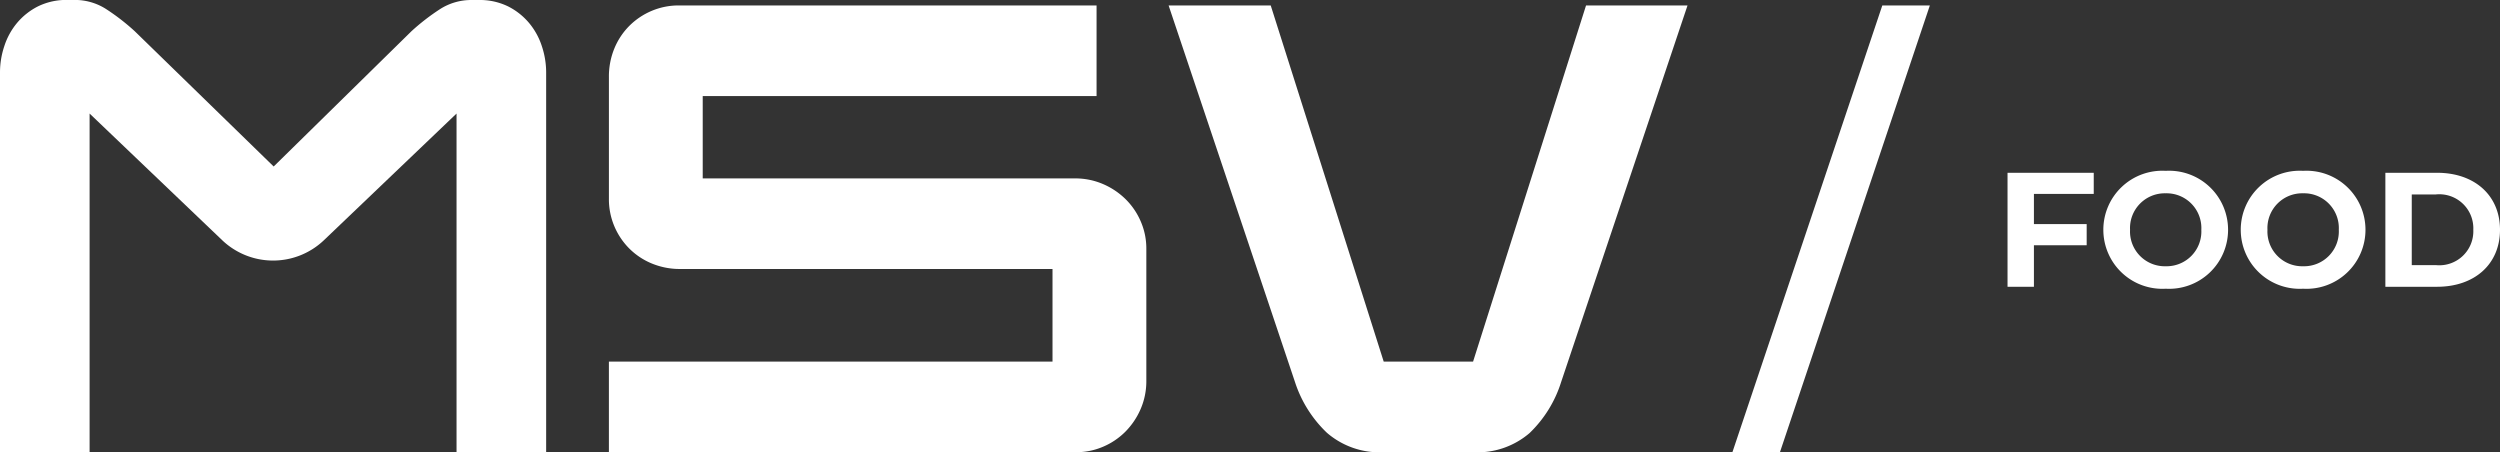 <svg xmlns="http://www.w3.org/2000/svg" width="202.48" height="36.63" viewBox="0 0 202.48 36.63">
  <rect x="0" y="0" width="202.48" height="36.63" fill="#333333" stroke="none"/>
  <g id="MSV_FOOD" transform="translate(0 62.156)">
    <path id="Path_523" data-name="Path 523" d="M282.882-36.7V-38.41H275.9v9.232h2.137v-3.363h4.273v-1.714h-4.273V-36.7Z" transform="translate(-113.306 -9.751)" fill="#fff"/>
    <path id="Path_524" data-name="Path 524" d="M294.115-29.131a4.777,4.777,0,0,0,5.051-4.774,4.777,4.777,0,0,0-5.051-4.774,4.777,4.777,0,0,0-5.051,4.774A4.777,4.777,0,0,0,294.115-29.131Zm0-1.82a2.816,2.816,0,0,1-2.888-2.954,2.816,2.816,0,0,1,2.888-2.954A2.816,2.816,0,0,1,297-33.9,2.816,2.816,0,0,1,294.115-30.951Z" transform="translate(-118.71 -9.641)" fill="#fff"/>
    <path id="Path_525" data-name="Path 525" d="M313-29.131a4.777,4.777,0,0,0,5.051-4.774A4.777,4.777,0,0,0,313-38.679a4.777,4.777,0,0,0-5.051,4.774A4.777,4.777,0,0,0,313-29.131Zm0-1.82a2.816,2.816,0,0,1-2.888-2.954A2.816,2.816,0,0,1,313-36.859,2.816,2.816,0,0,1,315.89-33.9,2.816,2.816,0,0,1,313-30.951Z" transform="translate(-126.466 -9.641)" fill="#fff"/>
    <path id="Path_526" data-name="Path 526" d="M327.822-29.179h4.194c3.02,0,5.09-1.82,5.09-4.616s-2.07-4.616-5.09-4.616h-4.194Zm2.137-1.754v-5.724h1.952a2.755,2.755,0,0,1,3.033,2.862,2.755,2.755,0,0,1-3.033,2.862Z" transform="translate(-134.626 -9.751)" fill="#fff"/>
    <path id="Path_527" data-name="Path 527" d="M83.681-32.564H119.61v-7.5H89.471a5.947,5.947,0,0,1-2.3-.439,5.6,5.6,0,0,1-1.835-1.215,5.666,5.666,0,0,1-1.215-1.809,5.623,5.623,0,0,1-.439-2.223V-55.62a5.947,5.947,0,0,1,.439-2.3,5.6,5.6,0,0,1,1.215-1.835,5.666,5.666,0,0,1,1.809-1.215,5.623,5.623,0,0,1,2.223-.439h33.81v7.341H91.28V-47.4h30.139a5.66,5.66,0,0,1,2.3.465,5.944,5.944,0,0,1,1.835,1.241,5.667,5.667,0,0,1,1.215,1.809,5.485,5.485,0,0,1,.44,2.171v10.7a5.662,5.662,0,0,1-.465,2.3,5.946,5.946,0,0,1-1.241,1.835,5.662,5.662,0,0,1-1.809,1.215,5.5,5.5,0,0,1-2.171.439H83.681Z" transform="translate(-34.365 -0.306)" fill="#fff"/>
    <path id="Path_528" data-name="Path 528" d="M160.6-61.41h8.271l9.151,28.847h7.238L194.41-61.41h8.219l-10.236,30.5a9.78,9.78,0,0,1-2.559,4.136,6.482,6.482,0,0,1-4.575,1.551h-7.238a6.512,6.512,0,0,1-4.6-1.577,9.882,9.882,0,0,1-2.585-4.11Z" transform="translate(-65.953 -0.306)" fill="#fff"/>
    <path id="Path_529" data-name="Path 529" d="M254.076-61.41h-3.851L238.082-25.219h3.85Z" transform="translate(-97.773 -0.306)" fill="#fff" fill-rule="evenodd"/>
    <path id="Path_530" data-name="Path 530" d="M26.242-42.707a5.974,5.974,0,0,1-8.252,0L7.257-52.959v27.434H0V-56.317A6.718,6.718,0,0,1,.346-58.41,5.634,5.634,0,0,1,1.382-60.3a5.376,5.376,0,0,1,1.7-1.343,5.2,5.2,0,0,1,2.394-.517h.543a4.676,4.676,0,0,1,2.592.749,17.648,17.648,0,0,1,2.3,1.782L22.166-48.671,33.322-59.624a17.645,17.645,0,0,1,2.3-1.782,4.676,4.676,0,0,1,2.592-.749h.543a5.2,5.2,0,0,1,2.394.517,5.376,5.376,0,0,1,1.7,1.343,5.633,5.633,0,0,1,1.037,1.886,6.716,6.716,0,0,1,.346,2.092v30.792H36.976V-52.959Z" fill="#fff"/>
  </g>
</svg>
